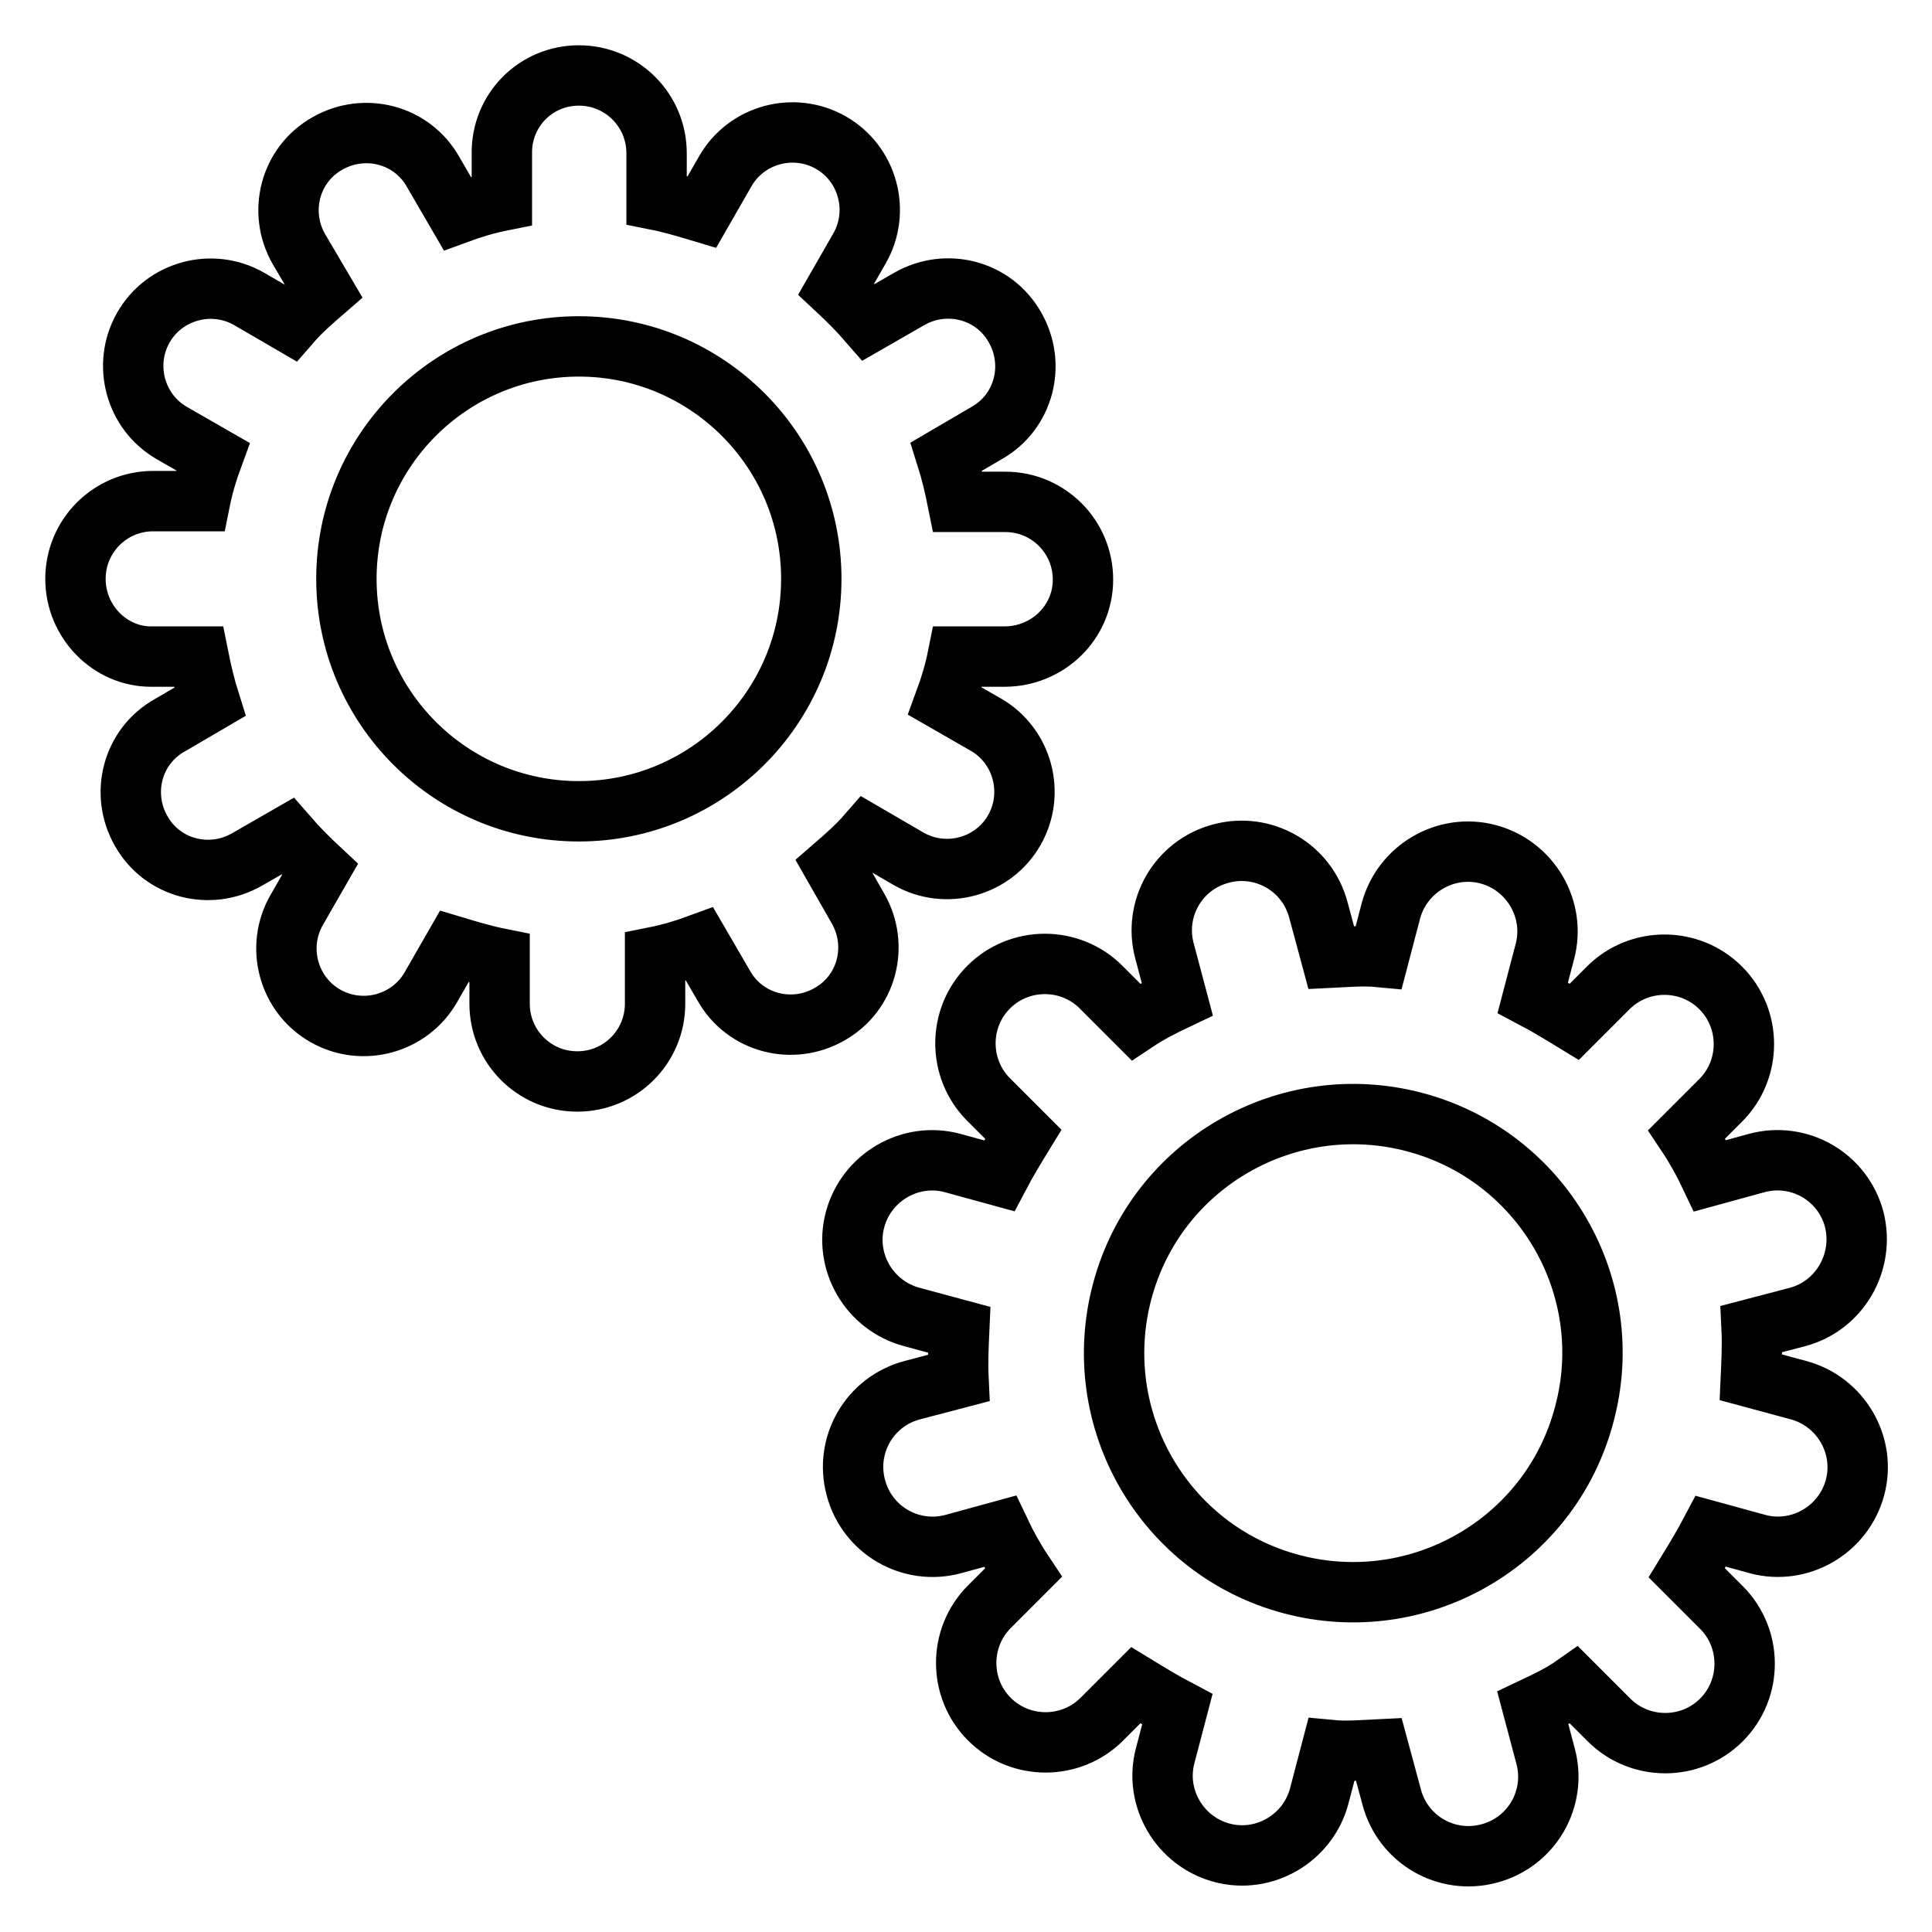 <?xml version="1.0" encoding="utf-8"?>
<!-- Svg Vector Icons : http://www.onlinewebfonts.com/icon -->
<!DOCTYPE svg PUBLIC "-//W3C//DTD SVG 1.1//EN" "http://www.w3.org/Graphics/SVG/1.1/DTD/svg11.dtd">
<svg version="1.1" xmlns="http://www.w3.org/2000/svg" xmlns:xlink="http://www.w3.org/1999/xlink" x="0px" y="0px" viewBox="0 0 256 256" enable-background="new 0 0 256 256" xml:space="preserve">
<g> <path stroke-width="8" fill-opacity="0" stroke="#000000"  d="M238.2,174.5l-6.1,1.6c0.1,2.1,0,4.2-0.1,6.4l6.3,1.7c5.6,1.5,9,7.3,7.5,12.9c-1.5,5.6-7.3,9-12.9,7.5 l-6.2-1.7c-1,1.9-2.1,3.7-3.2,5.5l4.6,4.6c4.1,4.1,4.1,10.8,0,14.9c-4.1,4.1-10.8,4.1-14.9,0l-4.6-4.6c-1.7,1.2-3.6,2.1-5.5,3 l1.7,6.4c1.5,5.6-1.8,11.4-7.5,12.9c-5.6,1.5-11.4-1.8-12.9-7.5l-1.7-6.3c-2.1,0.1-4.2,0.3-6.3,0.1l-1.6,6.1 c-1.5,5.6-7.3,9-12.9,7.5c-5.6-1.5-9-7.3-7.5-12.9l1.6-6.1c-1.9-1-3.7-2.1-5.5-3.2l-4.5,4.5c-4.1,4.1-10.8,4.1-14.9,0 c-4.1-4.1-4.1-10.8,0-14.9l4.5-4.5c-1.2-1.8-2.2-3.6-3.1-5.5l-6.2,1.7c-5.6,1.5-11.4-1.8-12.9-7.5c-1.5-5.6,1.8-11.4,7.5-12.9 l6.1-1.6c-0.1-2.1,0-4.2,0.1-6.4l-6.3-1.7c-5.6-1.5-9-7.3-7.5-12.9c1.5-5.6,7.3-9,12.9-7.5l6.2,1.7c1-1.9,2.1-3.7,3.2-5.5l-4.6-4.6 c-4.1-4.1-4.1-10.8,0-14.9c4.1-4.1,10.8-4.1,14.9,0l4.6,4.6c1.8-1.2,3.6-2.1,5.5-3l-1.7-6.4c-1.5-5.6,1.8-11.4,7.5-12.9 c5.6-1.5,11.4,1.8,12.9,7.5l1.7,6.3c2.1-0.1,4.2-0.3,6.3-0.1l1.6-6.1c1.5-5.6,7.3-9,12.9-7.5c5.6,1.5,9,7.3,7.5,12.9l-1.6,6.1 c1.9,1,3.7,2.1,5.5,3.2l4.5-4.5c4.1-4.1,10.8-4.1,14.9,0c4.1,4.1,4.1,10.8,0,14.9l-4.5,4.5c1.2,1.8,2.2,3.6,3.1,5.5l6.2-1.7 c5.6-1.5,11.4,1.8,12.9,7.5C247.1,167.2,243.8,173,238.2,174.5z M187.5,148.7c-16.9-4.5-34.3,5.5-38.8,22.4 c-4.5,16.9,5.5,34.3,22.4,38.8c16.9,4.5,34.3-5.5,38.8-22.4C214.5,170.6,204.4,153.2,187.5,148.7z M133.1,87h-6.2 c-0.4,2-1,4-1.7,5.9l5.4,3.1c4.9,2.8,6.6,9.1,3.8,14c-2.8,4.9-9.1,6.6-14,3.8l-5.5-3.2c-1.3,1.5-2.9,2.9-4.4,4.2l3.2,5.6 c2.8,4.9,1.2,11.2-3.8,14c-4.9,2.8-11.2,1.2-14-3.8l-3.2-5.5c-1.9,0.7-3.9,1.3-5.9,1.7v6.2c0,5.7-4.6,10.3-10.3,10.3 c-5.7,0-10.3-4.6-10.3-10.3V127c-2-0.4-4-1-6-1.6l-3.1,5.4c-2.8,4.9-9.1,6.6-14,3.8c-4.9-2.8-6.6-9.1-3.8-14l3.1-5.4 c-1.5-1.4-3-2.9-4.3-4.4l-5.4,3.1c-4.9,2.8-11.2,1.2-14-3.8c-2.8-4.9-1.2-11.2,3.8-14l5.3-3.1c-0.6-1.9-1.1-4-1.5-6h-6.3 C14.6,87,10,82.4,10,76.7s4.6-10.3,10.3-10.3h6.2c0.4-2,1-4,1.7-5.9l-5.4-3.1c-4.9-2.8-6.6-9.1-3.8-14c2.8-4.9,9.1-6.6,14-3.8 l5.5,3.2c1.3-1.5,2.9-2.9,4.4-4.2L39.6,33c-2.8-4.9-1.2-11.2,3.8-14c4.9-2.8,11.2-1.2,14,3.8l3.2,5.5c1.9-0.7,3.9-1.3,5.9-1.7v-6.2 C66.4,14.6,71,10,76.7,10C82.4,10,87,14.6,87,20.3v6.2c2,0.4,4,1,6,1.6l3.1-5.4c2.8-4.9,9.1-6.6,14-3.8c4.9,2.8,6.6,9.1,3.8,14 l-3.1,5.4c1.5,1.4,3,2.9,4.3,4.4l5.4-3.1c4.9-2.8,11.2-1.2,14,3.8c2.8,4.9,1.2,11.2-3.8,14l-5.3,3.1c0.6,1.9,1.1,4,1.5,6h6.3 c5.7,0,10.3,4.6,10.3,10.3S138.8,87,133.1,87z M76.7,45.9c-17,0-30.8,13.8-30.8,30.8s13.8,30.8,30.8,30.8c17,0,30.8-13.8,30.8-30.8 S93.7,45.9,76.7,45.9z"/></g>
</svg>